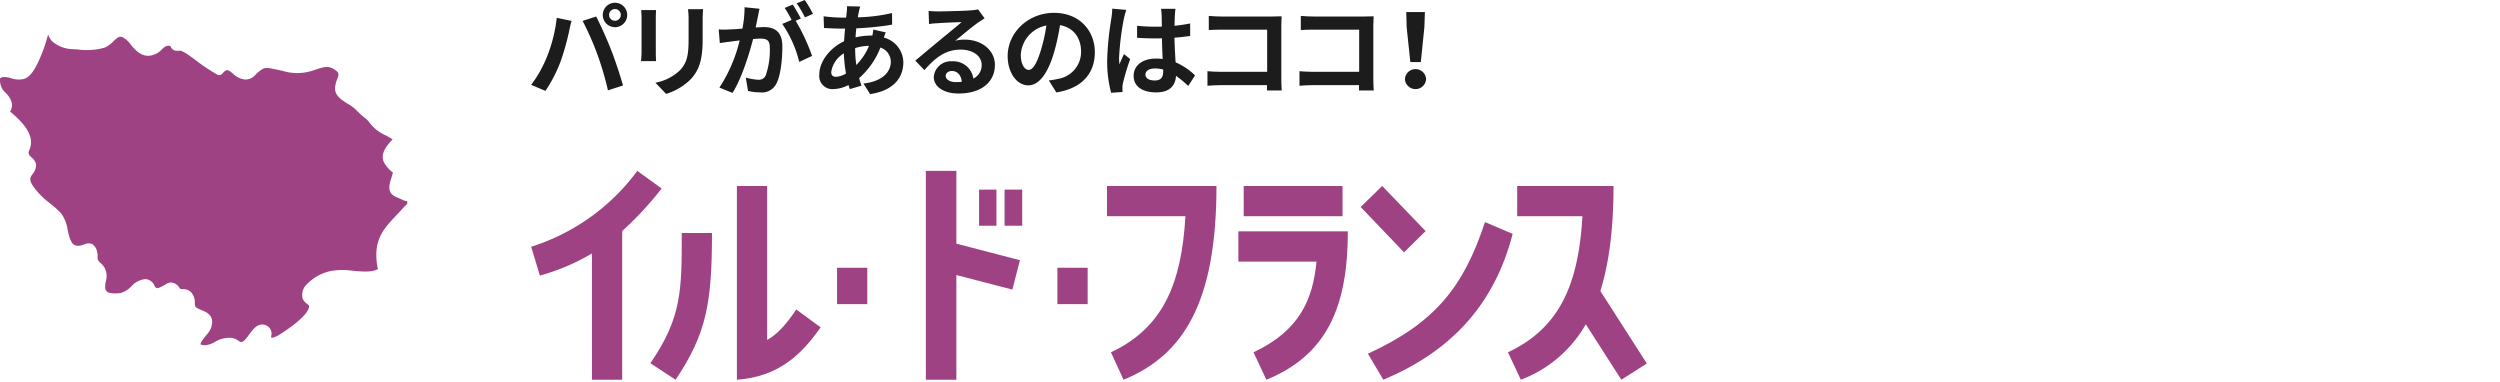 <svg xmlns="http://www.w3.org/2000/svg" width="491" height="75" viewBox="0 0 491 75">
  <g id="ttl01" transform="translate(-3041 -1489)">
    <rect id="長方形_226" data-name="長方形 226" width="491" height="75" transform="translate(3041 1489)" fill="none"/>
    <g id="グループ_400" data-name="グループ 400" transform="translate(887 -136)">
      <path id="パス_498" data-name="パス 498" d="M7.352,12.484c-.526,1.032-1.32,2.592-2.628,3.007a4.394,4.394,0,0,1-2.538-.132,4.282,4.282,0,0,0-1.735-.216c-.063.023-.142.067-.228.11-.064.033-.133.067-.206.1A3.62,3.62,0,0,0,.353,17.28a3.335,3.335,0,0,0,.706.9,4.265,4.265,0,0,1,1.052,1.465,2.2,2.2,0,0,1-.13,2.244C3.76,23.432,6.392,25.749,6.063,28.4a4.315,4.315,0,0,1-.3,1.079.9.9,0,0,0-.005.959,2.567,2.567,0,0,0,.443.485,2.374,2.374,0,0,1,.887,1.358A2.817,2.817,0,0,1,6.4,34.171a2.815,2.815,0,0,0-.43.779c-.1.7.249,1.219.833,2.014l.128.173a15.232,15.232,0,0,0,2.833,2.746,24.471,24.471,0,0,1,2.152,1.9,7.024,7.024,0,0,1,1.354,3.321c.287,1.251.585,2.545,1.3,2.978a1.961,1.961,0,0,0,1.521.064c.185-.048.349-.106.5-.157a1.814,1.814,0,0,1,1.516-.057,2.289,2.289,0,0,1,.962,1.51,3.451,3.451,0,0,1,.1.974,1.584,1.584,0,0,0,.082.648,2.171,2.171,0,0,0,.5.58,4.149,4.149,0,0,1,.685.766,3.477,3.477,0,0,1,.349,2.83,4.254,4.254,0,0,0-.122,1.277c.086.83.6,1.269,2.972,1.045a4.554,4.554,0,0,0,2.122-1.294,4.26,4.26,0,0,1,2.8-1.456,2.041,2.041,0,0,1,1.763,1.256,1.347,1.347,0,0,0,.308.43c.29.165.513.1,1.136-.23.147-.077.292-.151.434-.215a2.15,2.15,0,0,0,.317-.187,1.661,1.661,0,0,1,1.746-.227,2.24,2.24,0,0,1,.957.841,1.422,1.422,0,0,0,.195.238,1.235,1.235,0,0,0,.481.063,2.174,2.174,0,0,1,1.47.456,2.728,2.728,0,0,1,.887,2.184c.034.642.077.827.342,1a6.779,6.779,0,0,0,1.029.5c1.054.436,2.648,1.1,1.805,3.541A5.341,5.341,0,0,1,40.5,65.85c-.348.431-1.159,1.436-1.128,1.778a2.3,2.3,0,0,0,.661.172,4.194,4.194,0,0,0,2.15-.64,5.439,5.439,0,0,1,3.5-.781,3.253,3.253,0,0,1,1.16.551,1.964,1.964,0,0,0,.42.241c.537.079,1.113-.714,1.67-1.478.749-1.027,1.774-2.435,3.306-1.808a1.74,1.74,0,0,1,1.04,2.037,1.752,1.752,0,0,0-.016.359.1.1,0,0,0,.061.027c.522.112,1.754-.7,2.159-.968,5.25-3.452,5.262-4.993,5.211-5.267-.018-.1-.159-.222-.389-.4a2.346,2.346,0,0,1-.894-1.114,2.962,2.962,0,0,1,1.018-2.9,9.178,9.178,0,0,1,4.636-2.456,13.616,13.616,0,0,1,4.189-.03c1.88.166,3.813.333,4.971-.327a10.638,10.638,0,0,1-.282-1.948c-.311-4.174,1.634-6.223,3.886-8.6.452-.475.924-.972,1.4-1.512.143-.162.286-.3.421-.423.348-.326.377-.353.327-.677-.012-.078-.023-.141-.034-.192a2.2,2.2,0,0,1-.855-.236c-.294-.149-.565-.261-.827-.37-1.358-.563-2.262-1.148-1.521-3.556l.208-.671c.094-.3.183-.584.231-.767a6.477,6.477,0,0,1-1.476-1.537c-1.346-1.854.113-3.628,1.4-4.989a12.464,12.464,0,0,0-1.379-.8A8.316,8.316,0,0,1,73,24.609c-.2-.232-.34-.412-.463-.573a3.909,3.909,0,0,0-.864-.869,16.055,16.055,0,0,1-1.419-1.27c-.185-.18-.377-.367-.593-.567a9.212,9.212,0,0,0-1.37-.961c-1.212-.752-2.586-1.6-2.483-3.162a5.837,5.837,0,0,1,.437-1.718c.363-.959.472-1.248-.874-2.026-1.022-.591-2.117-.22-3.385.209-.216.073-.431.145-.643.212a9.789,9.789,0,0,1-5.906.01c-.3-.066-.612-.135-.948-.2l-.354-.074c-1.977-.414-2.232-.468-3.541.654-.166.141-.3.279-.426.4a2.457,2.457,0,0,1-2.286.909,4.109,4.109,0,0,1-2.126-1.122c-.967-.8-1.225-1.008-2.1.008a.8.8,0,0,1-1,.176,40.335,40.335,0,0,1-4.462-3l-.814-.6A9.023,9.023,0,0,0,35.5,9.947a1.5,1.5,0,0,0-.3.011,2.226,2.226,0,0,1-.957-.071,1.3,1.3,0,0,1-.749-.838l-.006-.016c-.805-.172-1.1.109-1.656.63a3.989,3.989,0,0,1-2.262,1.247c-1.859.275-3-1.08-3.912-2.171A4.35,4.35,0,0,0,24,7.266c-.587-.174-.935.086-1.7.821a5.583,5.583,0,0,1-1.73,1.257,12.882,12.882,0,0,1-5.343.362c-.32-.022-.625-.043-.906-.057A6.315,6.315,0,0,1,10.161,8.03a4.08,4.08,0,0,1-.716-1.269c-.013.046-.027.092-.041.138a29.409,29.409,0,0,1-1.948,5.382Z" transform="translate(2154 1625.004)" fill="#9e4284"/>
      <path id="パス_499" data-name="パス 499" d="M116.255,49.776a41.771,41.771,0,0,1-10.229,4.344l-1.7-5.664a41.313,41.313,0,0,0,20.842-14.9l4.784,3.464a67.769,67.769,0,0,1-7.754,8.36v29.2h-5.939Z" transform="translate(2154 1625.004)" fill="#9e4284"/>
      <path id="パス_500" data-name="パス 500" d="M139.834,45.761c0,13.8-1.1,19.8-7.149,28.817l-4.951-3.246c6.161-8.963,6.161-14.3,6.161-25.571Zm10.833,21.007c1.979-1.154,3.63-2.859,5.72-5.994l4.783,3.519c-3.794,5.39-8.248,9.679-16.442,10.285V36.522h5.939Z" transform="translate(2154 1625.004)" fill="#9e4284"/>
      <rect id="長方形_160" data-name="長方形 160" width="5.939" height="7.148" transform="translate(2318.397 1677.584)" fill="#9e4284"/>
      <path id="パス_501" data-name="パス 501" d="M187.832,33.553v14.3L200.315,51.1l-1.485,5.774-11-2.859V74.577h-5.994V33.553ZM195.7,44.331h-3.409v-7.1H195.7Zm5.06,0h-3.464v-7.1h3.464Z" transform="translate(2154 1625.004)" fill="#9e4284"/>
      <rect id="長方形_161" data-name="長方形 161" width="5.939" height="7.148" transform="translate(2361.676 1677.584)" fill="#9e4284"/>
      <path id="パス_502" data-name="パス 502" d="M218.188,69.188c10.063-4.729,13.857-13.2,14.628-26.727h-15.4V36.522h21.5c0,22.822-6.434,33.216-18.257,38.056Z" transform="translate(2154 1625.004)" fill="#9e4284"/>
      <path id="パス_503" data-name="パス 503" d="M246.188,69.188c9.129-4.289,11.658-10.448,12.373-17.818H243.218V45.431h21.5c0,14.958-4.179,24.307-16,29.146Zm17.487-26.727H244.263V36.522h19.412Z" transform="translate(2154 1625.004)" fill="#9e4284"/>
      <path id="パス_504" data-name="パス 504" d="M279.99,45.376l-4.235,4.179-8.523-8.908,4.234-4.125Zm17.1.55c-3.684,14.243-12.428,23.207-25.406,28.651l-3.025-5.114c13.2-6.05,18.808-13.143,22.988-25.847Z" transform="translate(2154 1625.004)" fill="#9e4284"/>
      <path id="パス_505" data-name="パス 505" d="M316.893,36.522c0,8.469-.879,15.179-2.584,20.623l9.129,14.242-5,3.191L311.45,63.689a24.713,24.713,0,0,1-12.759,10.889l-2.53-5.39c10.064-4.729,13.859-13.2,14.628-26.727H297.976V36.522Z" transform="translate(2154 1625.004)" fill="#9e4284"/>
      <path id="パス_506" data-name="パス 506" d="M109.343,3.5l2.921.6c-.18.579-.4,1.56-.481,2a49.653,49.653,0,0,1-1.7,6.021,27.568,27.568,0,0,1-2.961,5.722l-2.8-1.181a24.108,24.108,0,0,0,3.12-5.562,28.817,28.817,0,0,0,1.9-7.6m5.081.6,2.66-.861c.82,1.56,2.2,4.621,2.941,6.562.72,1.8,1.781,5,2.34,6.981l-2.961.96a61.352,61.352,0,0,0-2.08-7.061,55.971,55.971,0,0,0-2.9-6.581M120.785.536a2.408,2.408,0,0,1,2.4,2.4,2.4,2.4,0,0,1-4.8,0,2.408,2.408,0,0,1,2.4-2.4m0,3.541a1.151,1.151,0,1,0-1.16-1.14,1.156,1.156,0,0,0,1.16,1.14" transform="translate(2154 1625.004)" fill="#1c1c1c"/>
      <path id="パス_507" data-name="パス 507" d="M128.859,1.976c-.041.44-.06.881-.06,1.52v6.762c0,.5.019,1.28.06,1.74H125.9c.02-.38.1-1.16.1-1.76V3.5a13.6,13.6,0,0,0-.08-1.52Zm9.222-.18c-.04.561-.08,1.2-.08,2v3.96c0,4.3-.841,6.142-2.32,7.782a11.634,11.634,0,0,1-4.862,2.9l-2.1-2.2a9.364,9.364,0,0,0,4.9-2.52c1.36-1.5,1.62-3,1.62-6.121V3.8a14.293,14.293,0,0,0-.119-2Z" transform="translate(2154 1625.004)" fill="#1c1c1c"/>
      <path id="パス_508" data-name="パス 508" d="M149.172,1.716c-.121.52-.24,1.14-.341,1.64-.12.6-.28,1.321-.42,2.04.661-.04,1.261-.08,1.661-.08,2.1,0,3.581.941,3.581,3.782,0,2.34-.281,5.5-1.121,7.221a3.166,3.166,0,0,1-3.26,1.821,11.166,11.166,0,0,1-2.362-.281l-.439-2.62a11.557,11.557,0,0,0,2.44.42,1.456,1.456,0,0,0,1.481-.86,15.131,15.131,0,0,0,.8-5.421c0-1.581-.68-1.8-1.92-1.8-.321,0-.8.04-1.361.08-.78,3-2.22,7.662-4.041,10.582l-2.581-1.04a29.36,29.36,0,0,0,3.982-9.262c-.7.081-1.321.161-1.7.22-.561.061-1.581.2-2.2.3l-.219-2.68a18.39,18.39,0,0,0,2.1,0c.62-.02,1.561-.08,2.561-.16a22.019,22.019,0,0,0,.42-4.2Zm7.1,2.36a39.337,39.337,0,0,1,3.22,6.9l-2.521,1.18a22.448,22.448,0,0,0-3.34-7.462l1.84-.78a22.115,22.115,0,0,0-1.36-2.36l1.581-.661c.5.741,1.2,2,1.6,2.742Zm1.82-.66a20,20,0,0,0-1.621-2.76l1.58-.66a23.539,23.539,0,0,1,1.621,2.72Z" transform="translate(2154 1625.004)" fill="#1c1c1c"/>
      <path id="パス_509" data-name="パス 509" d="M173.955,6.358c-.1.22-.24.64-.36,1.019a5.115,5.115,0,0,1,3.821,4.862c0,2.78-1.66,5.521-6.522,6.241l-1.32-2.08c3.82-.42,5.381-2.341,5.381-4.281a2.945,2.945,0,0,0-2.041-2.781,15.4,15.4,0,0,1-4.18,6c.14.521.3,1,.459,1.481l-2.279.679c-.08-.239-.181-.519-.261-.8a6.97,6.97,0,0,1-3.06.8,2.574,2.574,0,0,1-2.681-2.9c0-2.52,2.1-5.2,4.861-6.5.06-.841.119-1.681.2-2.48h-.64c-1.04,0-2.581-.08-3.5-.12l-.08-2.3a32.8,32.8,0,0,0,3.661.26h.761l.119-1.06a7.79,7.79,0,0,0,.06-1.181l2.6.061a7.81,7.81,0,0,0-.279,1.059c-.08.321-.141.681-.2,1.061a33.042,33.042,0,0,0,6.721-.84l.02,2.28a57.565,57.565,0,0,1-7.041.72c-.061.58-.12,1.181-.141,1.78a13.393,13.393,0,0,1,2.961-.359h.34a11.431,11.431,0,0,0,.18-1.181Zm-7.8,8.081a27.62,27.62,0,0,1-.42-3.961,5.187,5.187,0,0,0-2.481,3.641c0,.621.281.961.921.961a4.215,4.215,0,0,0,1.98-.641m1.8-4.961a22.944,22.944,0,0,0,.221,3.281A11.336,11.336,0,0,0,170.674,9a9.685,9.685,0,0,0-2.721.44Z" transform="translate(2154 1625.004)" fill="#1c1c1c"/>
      <path id="パス_510" data-name="パス 510" d="M193.377,3.6q-.72.45-1.38.9c-1.06.74-3.141,2.5-4.381,3.5a6.7,6.7,0,0,1,1.861-.219c3.36,0,5.921,2.1,5.921,4.981,0,3.12-2.381,5.6-7.161,5.6-2.762,0-4.842-1.26-4.842-3.24a3.33,3.33,0,0,1,3.561-3.082,3.986,3.986,0,0,1,4.22,3.381,2.887,2.887,0,0,0,1.621-2.7c0-1.781-1.8-2.981-4.1-2.981-3.04,0-5.021,1.621-7.141,4.021l-1.8-1.86c1.4-1.141,3.782-3.161,4.961-4.121,1.1-.92,3.161-2.581,4.141-3.441-1.02.02-3.74.14-4.781.22a13.053,13.053,0,0,0-1.619.16l-.08-2.581a17.78,17.78,0,0,0,1.8.1c1.04,0,5.282-.1,6.4-.2a9.507,9.507,0,0,0,1.52-.2ZM188.9,16.059c-.121-1.28-.861-2.12-1.941-2.12-.741,0-1.22.44-1.22.94,0,.741.84,1.241,2,1.241a10.443,10.443,0,0,0,1.16-.061" transform="translate(2154 1625.004)" fill="#1c1c1c"/>
      <path id="パス_511" data-name="パス 511" d="M205.985,15.8c.761-.1,1.32-.2,1.841-.32a5.361,5.361,0,0,0,4.5-5.3c0-2.74-1.48-4.781-4.14-5.241a43.265,43.265,0,0,1-1.179,5.381c-1.181,4-2.9,6.441-5.062,6.441-2.182,0-4.041-2.42-4.041-5.761,0-4.561,3.98-8.481,9.121-8.481,4.9,0,8,3.42,8,7.741,0,4.161-2.561,7.121-7.561,7.882Zm-1.54-6A31.8,31.8,0,0,0,205.507,5a6.212,6.212,0,0,0-5.023,5.741c0,2,.8,2.981,1.54,2.981.82,0,1.621-1.24,2.421-3.921" transform="translate(2154 1625.004)" fill="#1c1c1c"/>
      <path id="パス_512" data-name="パス 512" d="M221.207,1.937a16.657,16.657,0,0,0-.481,1.76,52.411,52.411,0,0,0-.94,7.662,9.167,9.167,0,0,0,.08,1.28c.261-.7.58-1.36.88-2.02l1.221.979a46.9,46.9,0,0,0-1.42,4.722,3.862,3.862,0,0,0-.1.92c0,.2,0,.54.021.82l-2.241.161a23.9,23.9,0,0,1-.781-6.322,58.7,58.7,0,0,1,.82-8.261,14.893,14.893,0,0,0,.18-1.941ZM233.369,16.88a20.117,20.117,0,0,0-2.4-1.981c-.121,1.881-1.2,3.241-3.881,3.241-2.721,0-4.442-1.16-4.442-3.241,0-2.02,1.7-3.4,4.4-3.4a8.875,8.875,0,0,1,1.3.08c-.059-1.221-.119-2.66-.139-4.061-.48.02-.96.02-1.421.02-1.16,0-2.279-.04-3.46-.12V5.057a32.575,32.575,0,0,0,3.46.18c.461,0,.941,0,1.4-.019-.019-.981-.019-1.781-.039-2.2a11.008,11.008,0,0,0-.121-1.3h2.842A12.336,12.336,0,0,0,230.748,3c-.02.44-.06,1.181-.06,2.06,1.081-.12,2.12-.259,3.061-.46V7.058c-.96.14-2,.26-3.081.34.041,1.92.14,3.5.22,4.841a12.548,12.548,0,0,1,3.821,2.561Zm-4.921-3.221a6.188,6.188,0,0,0-1.6-.22c-1.12,0-1.88.46-1.88,1.2,0,.8.8,1.161,1.84,1.161,1.22,0,1.641-.64,1.641-1.8Z" transform="translate(2154 1625.004)" fill="#1c1c1c"/>
      <path id="パス_513" data-name="パス 513" d="M248.828,17.76c.021-.32.021-.66.021-1.041h-9.123c-.779,0-1.919.061-2.58.12v-2.86c.7.06,1.6.12,2.5.12h9.223V5.817h-8.982c-.84,0-1.92.04-2.481.08V3.116c.74.081,1.78.121,2.481.121h10.062c.58,0,1.42-.02,1.76-.04-.02.459-.06,1.26-.06,1.84V15.4c0,.7.04,1.759.08,2.36Z" transform="translate(2154 1625.004)" fill="#1c1c1c"/>
      <path id="パス_514" data-name="パス 514" d="M266.9,17.76c.02-.32.02-.66.02-1.041H257.8c-.78,0-1.921.061-2.582.12v-2.86c.7.06,1.6.12,2.5.12h9.223V5.817h-8.982c-.84,0-1.921.04-2.481.08V3.116c.74.081,1.779.121,2.481.121h10.061c.581,0,1.421-.02,1.762-.04-.021.459-.061,1.26-.061,1.84V15.4c0,.7.04,1.759.079,2.36Z" transform="translate(2154 1625.004)" fill="#1c1c1c"/>
      <path id="パス_515" data-name="パス 515" d="M275.928,15.539a2.083,2.083,0,0,1,4.16,0,2.084,2.084,0,0,1-4.16,0m.34-10.2-.08-2.98h3.66l-.1,2.98-.7,6.842h-2.06Z" transform="translate(2154 1625.004)" fill="#1c1c1c"/>
    </g>
  </g>
</svg>
